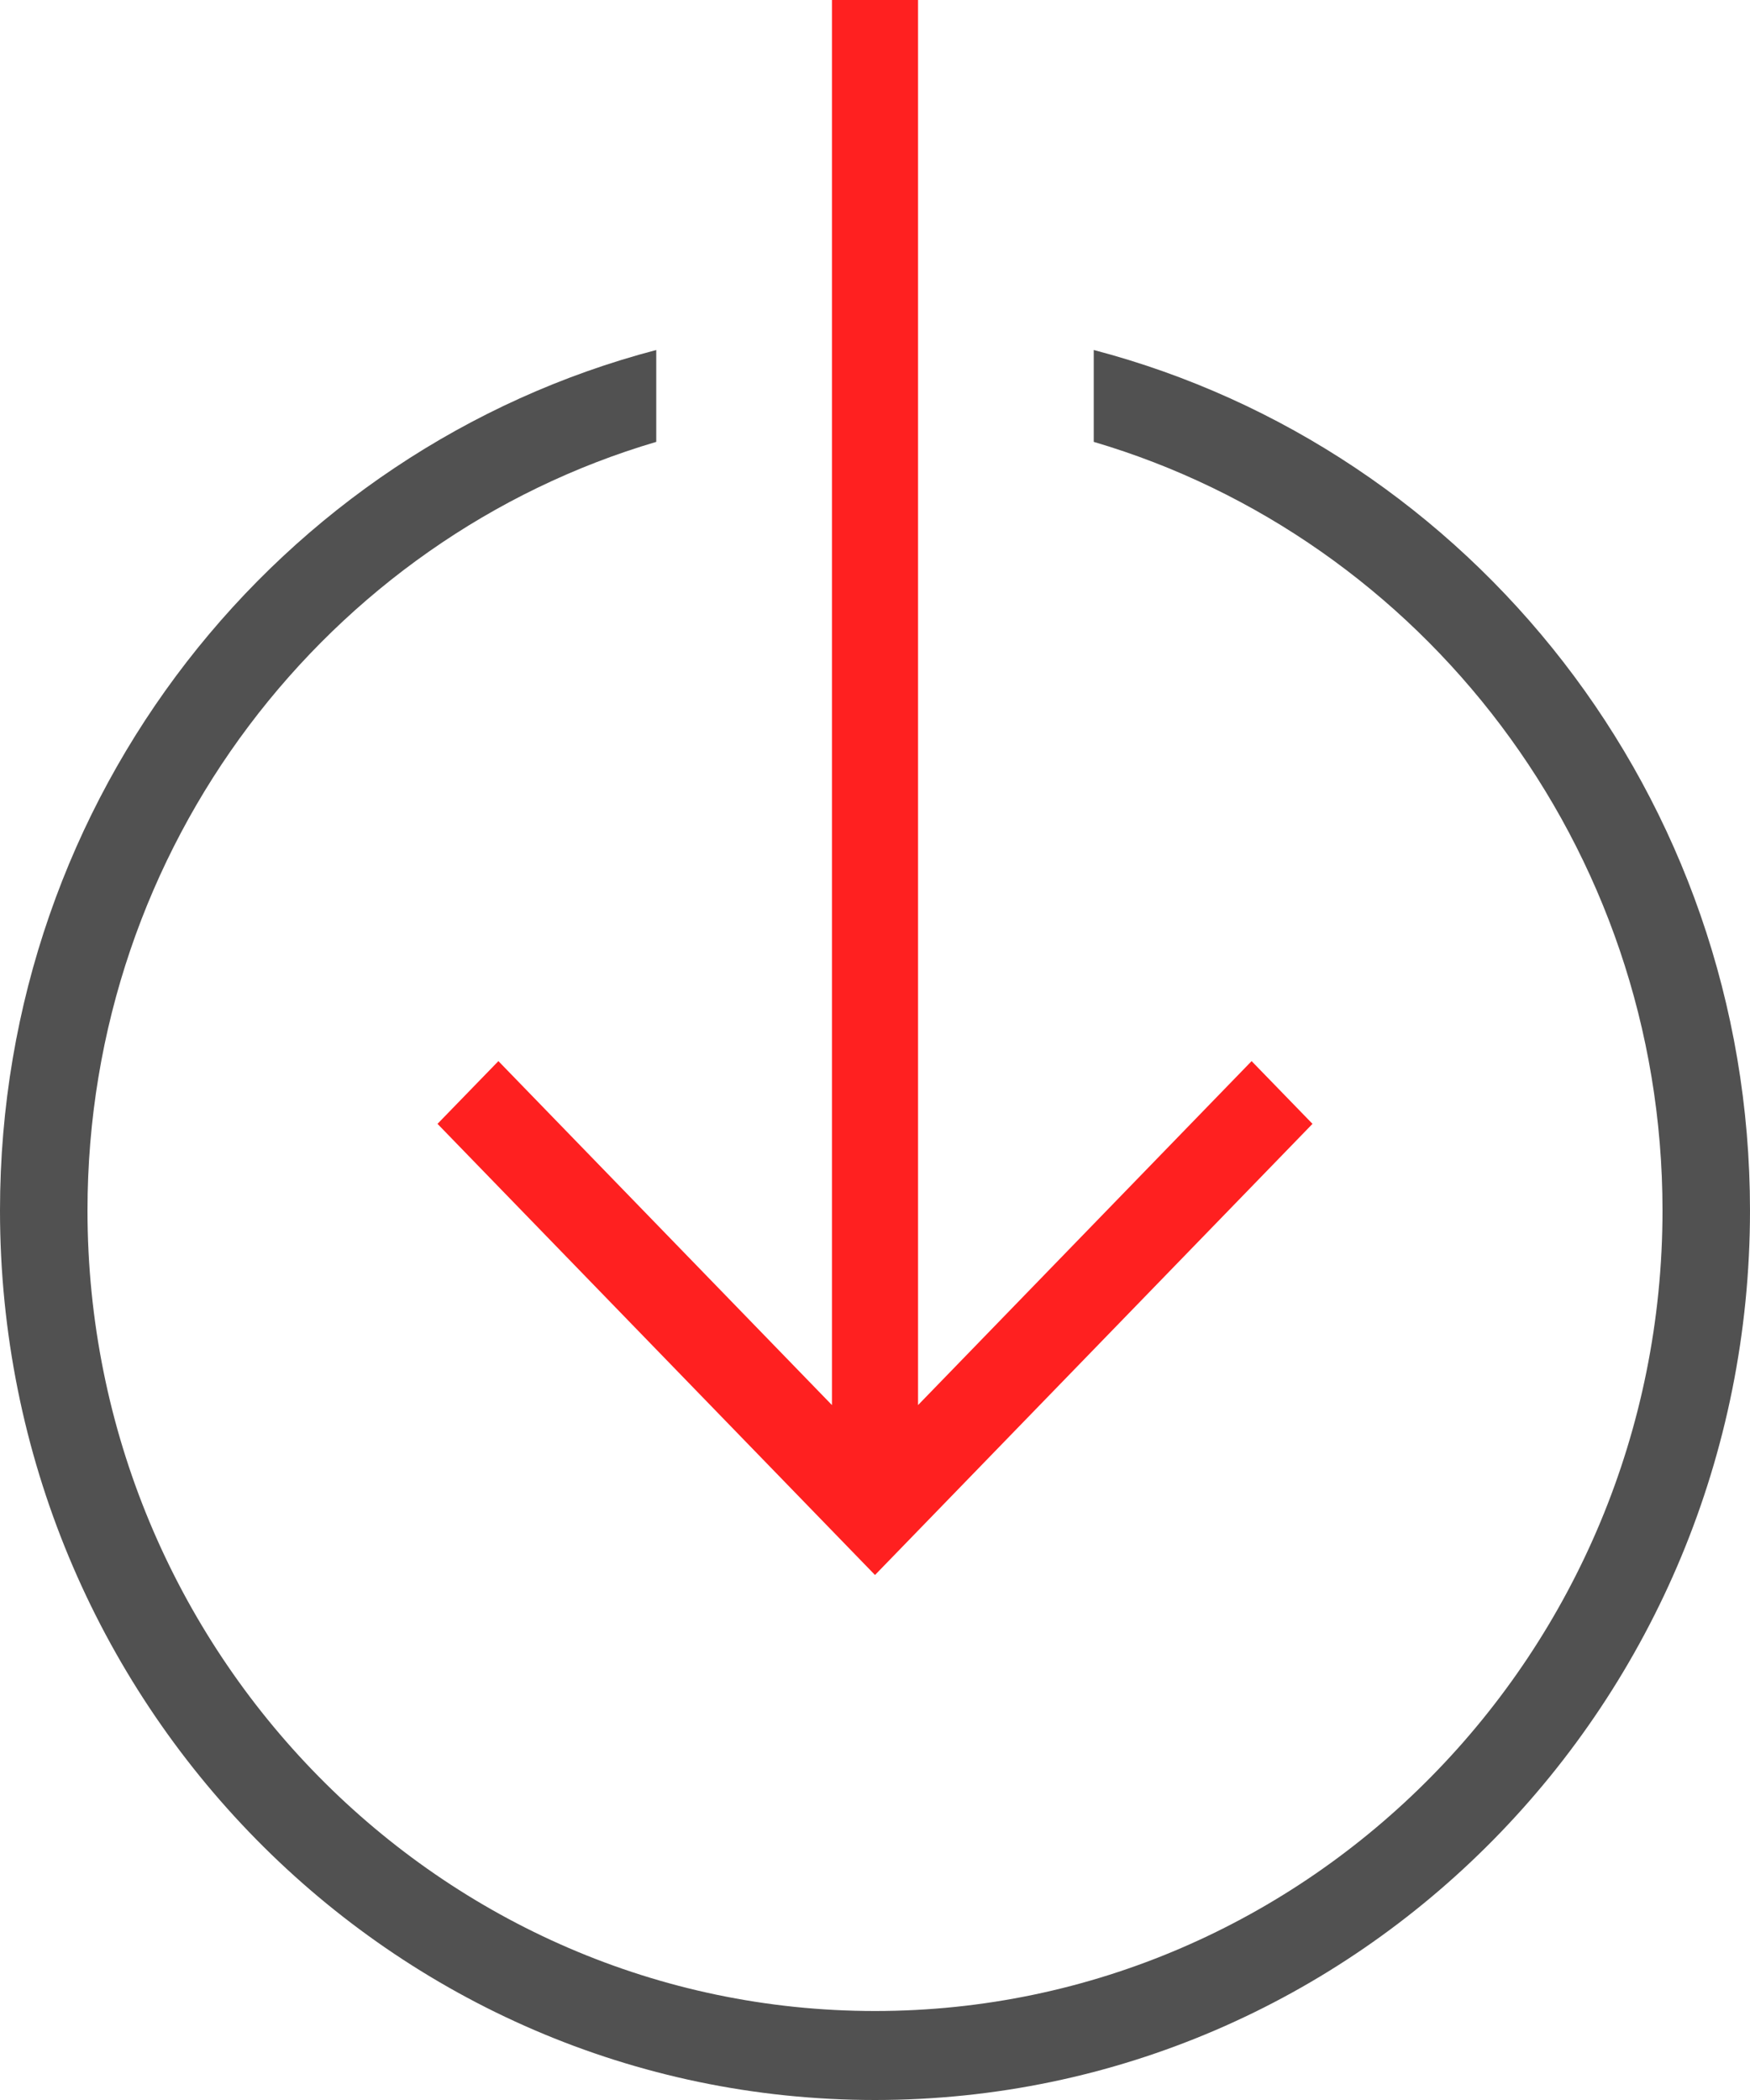 <?xml version="1.0" encoding="UTF-8" standalone="no"?>
<svg width="20px" height="24px" viewBox="0 0 20 24" version="1.1" xmlns="http://www.w3.org/2000/svg" xmlns:xlink="http://www.w3.org/1999/xlink" xmlns:sketch="http://www.bohemiancoding.com/sketch/ns">
    <!-- Generator: Sketch 3.2.2 (9983) - http://www.bohemiancoding.com/sketch -->
    <title>download arrow</title>
    <desc>Created with Sketch.</desc>
    <defs></defs>
    <g id="Web-site" stroke="none" stroke-width="1" fill="none" fill-rule="evenodd" sketch:type="MSPage">
        <g id="Inner-Page" sketch:type="MSArtboardGroup" transform="translate(-1135, -774)">
            <g id="download-arrow" sketch:type="MSLayerGroup" transform="translate(1135, 774)">
                <g id="Group" sketch:type="MSShapeGroup">
                    <path d="M5,12.844 L10,18 L15,12.844 L14.304,12.127 L10.492,16.058 L10.492,0 L9.508,0 L9.508,16.058 L5.696,12.127 L5,12.844 Z" id="Shape" fill="#FF2020"></path>
                    <path d="M12.5,4 L12.5,5.05 C16.249,6.155 19,9.671 19,13.834 C19,18.879 14.963,22.983 10,22.983 C5.037,22.983 1,18.879 1,13.834 C1,9.671 3.751,6.155 7.5,5.05 L7.5,4 C3.189,5.131 0,9.098 0,13.834 C0,19.448 4.477,24 10,24 C15.523,24 20,19.448 20,13.834 C20,9.098 16.811,5.131 12.5,4 L12.5,4 Z" id="Shape" fill-opacity="0.85" fill="#333333"></path>
                </g>
            </g>
        </g>
    </g>
</svg>